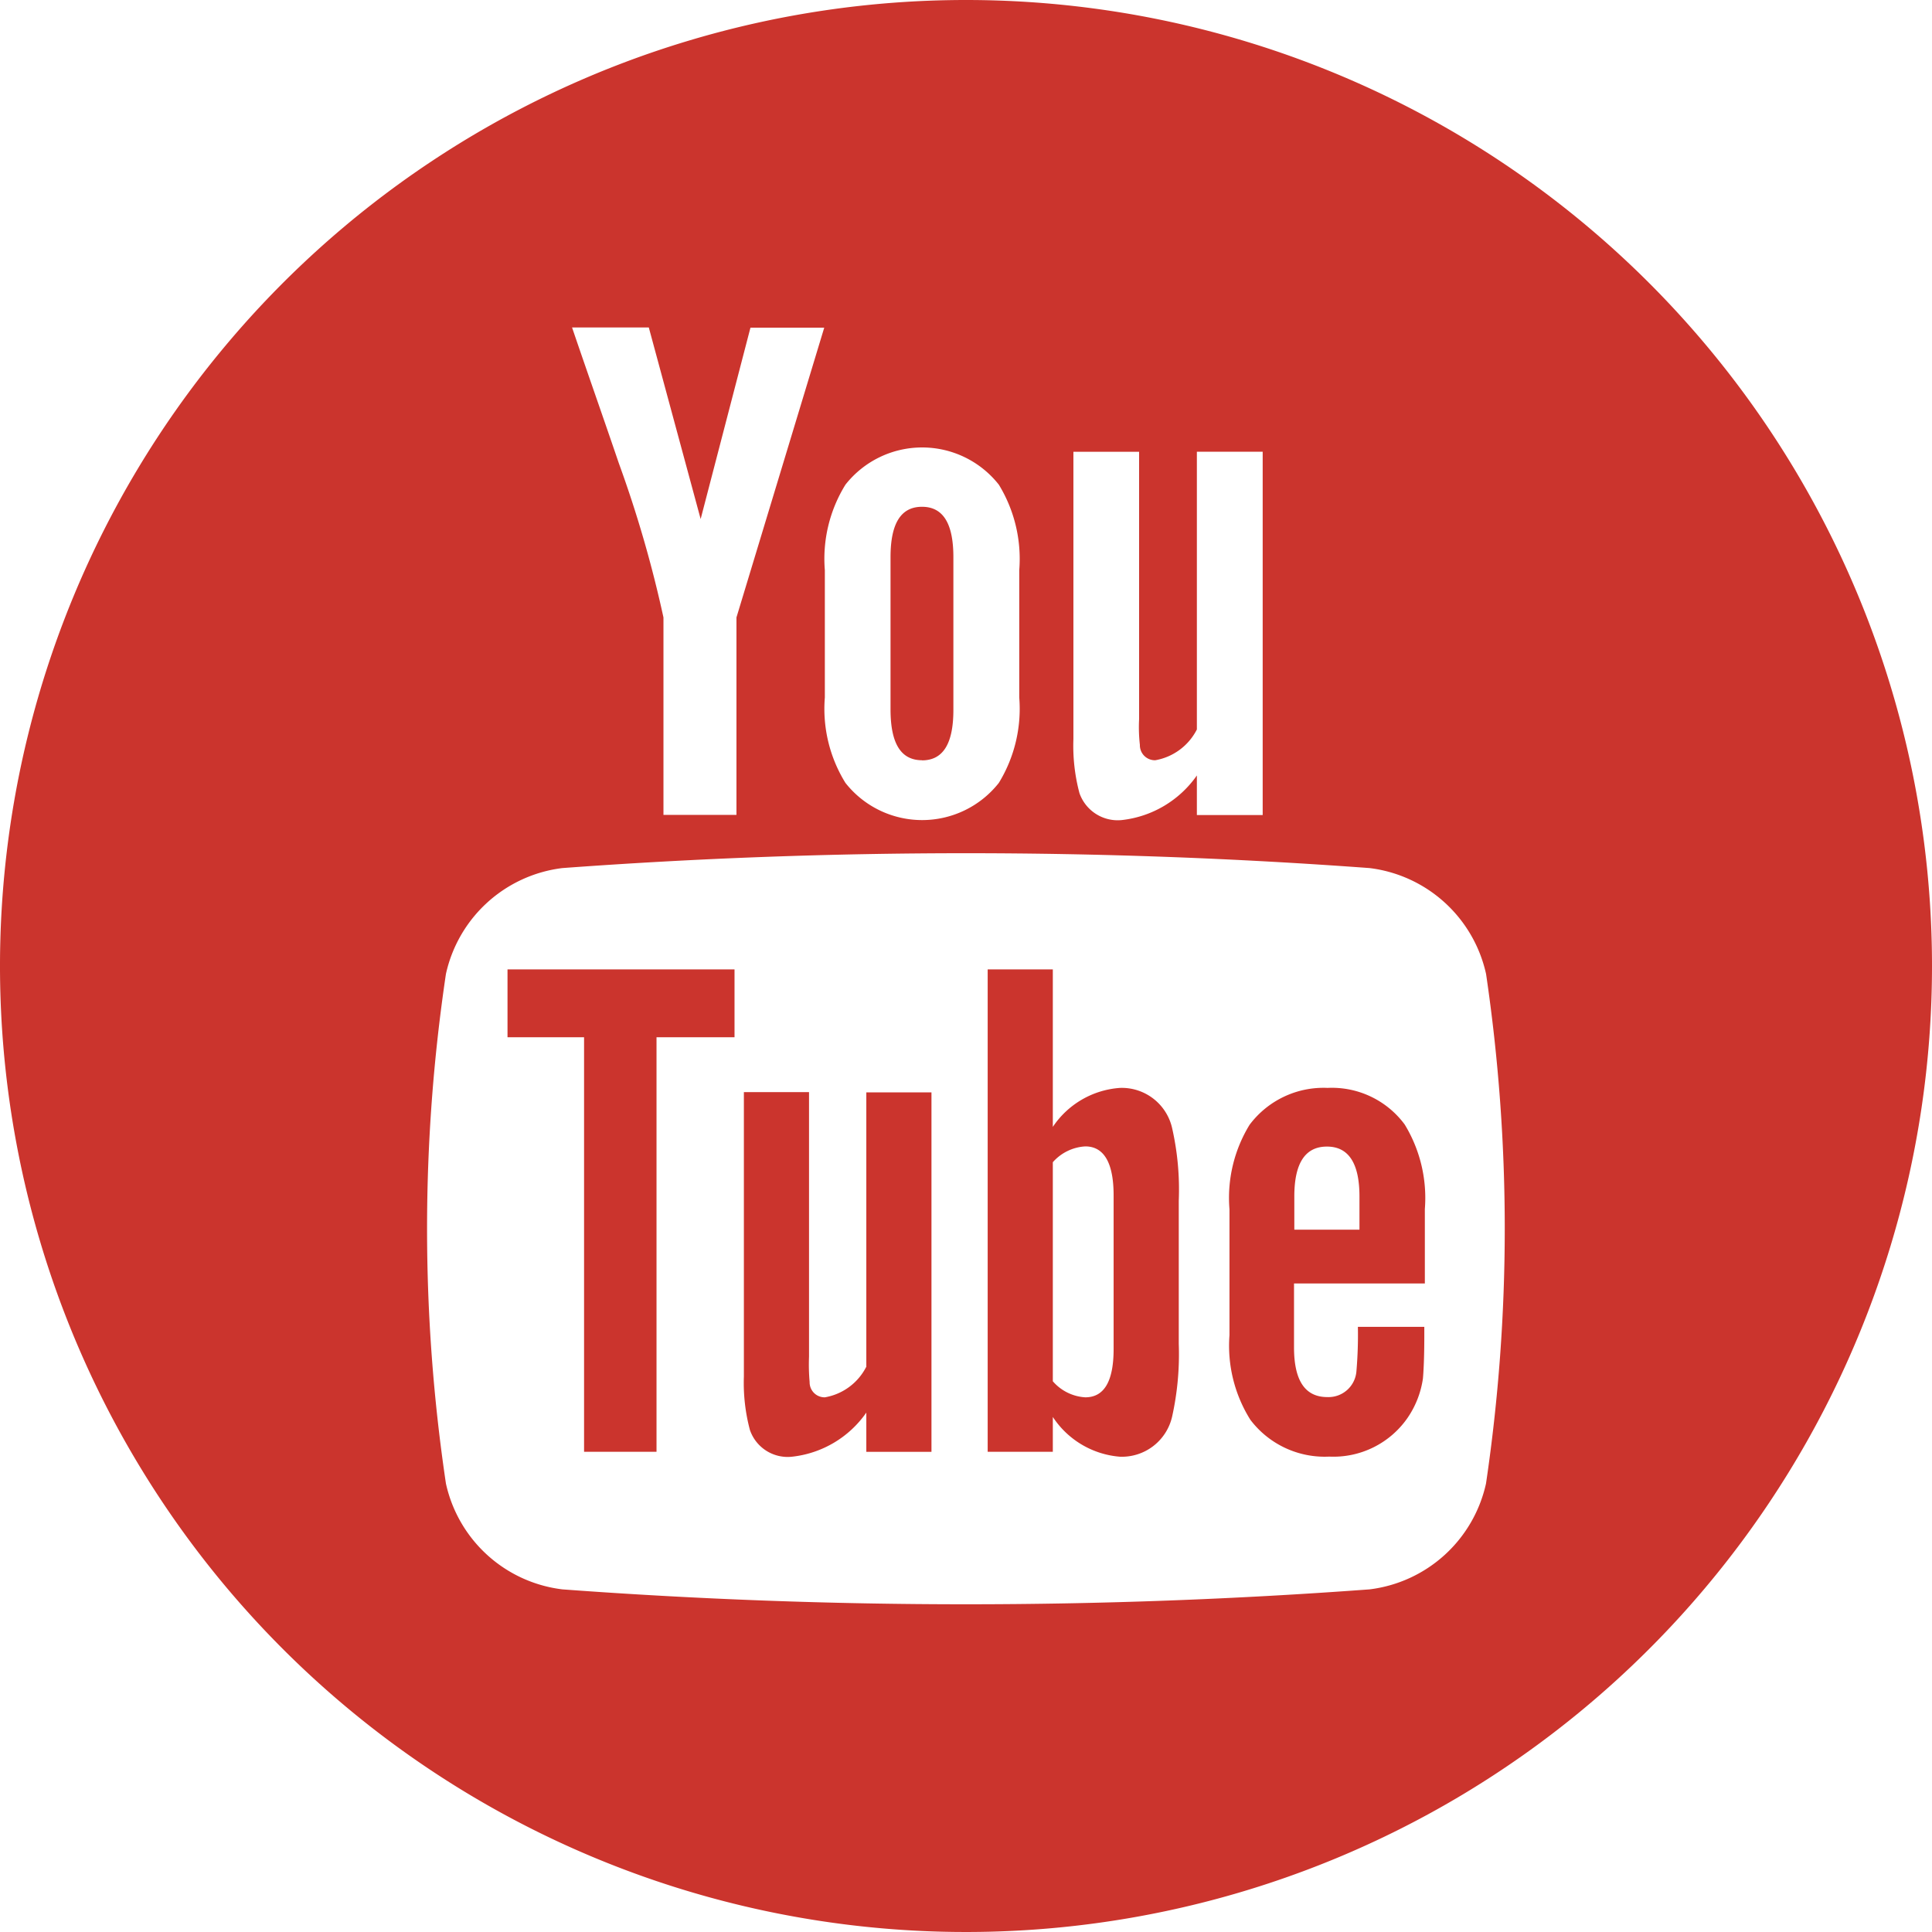 <svg xmlns="http://www.w3.org/2000/svg" width="32" height="32" viewBox="0 0 32 32"><defs><style>.cls-1{fill:#cb342d;fill-rule:evenodd}</style></defs><path id="Forma_1" data-name="Forma 1" class="cls-1" d="M348.406 201.18h1.268v6.866h1.2v-6.866h1.292v-1.124h-3.76v1.124zm10.147.839a1.46 1.46 0 0 0-1.115.646v-2.609h-1.079v7.99h1.079v-.577a1.469 1.469 0 0 0 1.115.659.854.854 0 0 0 .862-.669 4.759 4.759 0 0 0 .109-1.2v-2.37a4.594 4.594 0 0 0-.109-1.2.855.855 0 0 0-.862-.67zm-.108 4.325c0 .537-.158.8-.469.8a.769.769 0 0 1-.538-.266v-3.628a.775.775 0 0 1 .538-.262c.311 0 .469.275.469.812v2.541zm-4.1.3a.949.949 0 0 1-.682.5.248.248 0 0 1-.253-.253 3.272 3.272 0 0 1-.01-.419v-4.383h-1.079v4.711a3.022 3.022 0 0 0 .1.885.661.661 0 0 0 .694.443 1.727 1.727 0 0 0 1.234-.731v.65h1.079v-5.954h-1.079v4.55zm.926-10.05c.351 0 .52-.279.52-.835v-2.531c0-.556-.169-.834-.52-.834s-.521.278-.521.834v2.531c.002.555.171.833.523.833zM356 184a16 16 0 1 0 16 16 16 16 0 0 0-16-16zm1.779 7.483h1.088v4.43a2.586 2.586 0 0 0 .013.424.249.249 0 0 0 .255.255.957.957 0 0 0 .689-.51v-4.6h1.09v6.018h-1.09v-.656a1.753 1.753 0 0 1-1.245.739.671.671 0 0 1-.7-.447 3.049 3.049 0 0 1-.1-.895v-4.758zm-4.117 1.962a2.335 2.335 0 0 1 .341-1.417 1.617 1.617 0 0 1 2.541 0 2.358 2.358 0 0 1 .338 1.417v2.107a2.351 2.351 0 0 1-.338 1.415 1.618 1.618 0 0 1-2.541 0 2.33 2.33 0 0 1-.341-1.415v-2.107zm-2.915-4.018l.858 3.17.825-3.17h1.222l-1.454 4.8v3.27h-1.209v-3.27a19.754 19.754 0 0 0-.739-2.554c-.255-.749-.52-1.5-.775-2.249h1.272zm13.866 19.145a2.256 2.256 0 0 1-1.929 1.753 90.574 90.574 0 0 1-13.369 0 2.252 2.252 0 0 1-1.929-1.753 28.65 28.65 0 0 1 0-8.44 2.256 2.256 0 0 1 1.929-1.754 90.941 90.941 0 0 1 13.369 0 2.257 2.257 0 0 1 1.93 1.754 28.878 28.878 0 0 1-.001 8.44zm-2.624-6.553a1.531 1.531 0 0 0-1.292.611 2.318 2.318 0 0 0-.333 1.4v2.086a2.306 2.306 0 0 0 .346 1.4 1.544 1.544 0 0 0 1.306.61 1.493 1.493 0 0 0 1.3-.645 1.542 1.542 0 0 0 .252-.647c.01-.108.023-.347.023-.7v-.157h-1.1a7.177 7.177 0 0 1-.024.731.464.464 0 0 1-.482.432c-.371 0-.552-.275-.552-.825v-1.057h2.167v-1.233a2.338 2.338 0 0 0-.334-1.4 1.5 1.5 0 0 0-1.277-.606zm.528 2.348h-1.079v-.55q0-.827.541-.826c.357 0 .538.275.538.826v.55z" transform="translate(-340 -184)"/></svg>